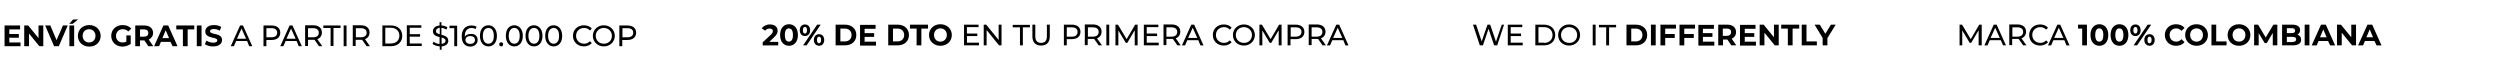 <svg xml:space="preserve" style="enable-background:new 0 0 1206.9 34.9;" viewBox="0 0 1206.9 34.9" y="0px" x="0px" xmlns:xlink="http://www.w3.org/1999/xlink" xmlns="http://www.w3.org/2000/svg" id="Capa_1" version="1.1">
<style type="text/css">
	.st0{enable-background:new    ;}
</style>
<g class="st0">
	<path d="M9.9,20.4v1.9H2.2v-10h7.5v1.9H4.5v2.2h4.6v1.8H4.5v2.3H9.9z"></path>
</g>
<g class="st0">
	<path d="M20.9,12.3v10H19l-5-6.1v6.1h-2.3v-10h1.9l5,6.1v-6.1H20.9z"></path>
	<path d="M32.7,12.3l-4.3,10h-2.3l-4.3-10h2.5l3,7.1l3.1-7.1H32.7z"></path>
</g>
<g class="st0">
	<path d="M35.3,9.4h2.4l-2.6,2.1h-1.7L35.3,9.4z M33.5,12.3h2.3v10h-2.3V12.3z"></path>
	<path d="M37.6,17.3c0-3,2.3-5.2,5.5-5.2c3.1,0,5.5,2.2,5.5,5.2c0,3-2.3,5.2-5.5,5.2C39.9,22.5,37.6,20.3,37.6,17.3z M46.1,17.3
		c0-1.9-1.3-3.2-3.1-3.2c-1.8,0-3.1,1.3-3.1,3.2s1.3,3.2,3.1,3.2C44.8,20.5,46.1,19.2,46.1,17.3z"></path>
	<path d="M61,17.1h2.1v4.1c-1.1,0.8-2.6,1.3-4,1.3c-3.1,0-5.4-2.2-5.4-5.2c0-3,2.3-5.2,5.5-5.2c1.8,0,3.2,0.6,4.2,1.7l-1.5,1.4
		c-0.7-0.8-1.6-1.1-2.6-1.1c-1.9,0-3.3,1.3-3.3,3.2c0,1.9,1.3,3.2,3.2,3.2c0.6,0,1.2-0.1,1.8-0.4V17.1z"></path>
	<path d="M71.6,22.3l-1.9-2.8h-0.1h-2v2.8h-2.3v-10h4.3c2.7,0,4.3,1.4,4.3,3.6c0,1.5-0.8,2.6-2.1,3.2l2.2,3.2H71.6z M69.5,14.2h-1.9
		v3.5h1.9c1.4,0,2.1-0.7,2.1-1.7C71.6,14.8,70.9,14.2,69.5,14.2z"></path>
</g>
<g class="st0">
	<path d="M82.3,20.2h-4.6l-0.9,2.1h-2.4l4.5-10h2.3l4.5,10h-2.4L82.3,20.2z M81.6,18.4L80,14.6l-1.6,3.8H81.6z"></path>
</g>
<g class="st0">
	<path d="M88.3,14.2h-3.2v-1.9h8.7v1.9h-3.2v8.1h-2.3V14.2z"></path>
	<path d="M95,12.3h2.3v10H95V12.3z"></path>
	<path d="M98.9,21.3l0.8-1.7c0.8,0.6,2.1,1,3.3,1c1.4,0,1.9-0.5,1.9-1.1c0-1.9-5.8-0.6-5.8-4.3c0-1.7,1.4-3.1,4.2-3.1
		c1.3,0,2.5,0.3,3.5,0.9l-0.7,1.8c-0.9-0.5-1.9-0.8-2.8-0.8c-1.4,0-1.9,0.5-1.9,1.1c0,1.8,5.8,0.6,5.8,4.2c0,1.7-1.4,3.1-4.2,3.1
		C101.4,22.5,99.8,22,98.9,21.3z"></path>
</g>
<g class="st0">
	<path d="M119.3,19.8H114l-1.1,2.5h-1.5l4.5-10h1.4l4.5,10h-1.5L119.3,19.8z M118.8,18.7l-2.2-4.9l-2.2,4.9H118.8z"></path>
</g>
<g class="st0">
	<path d="M135.3,15.8c0,2.2-1.6,3.5-4.2,3.5h-2.5v3h-1.4v-10h3.9C133.7,12.3,135.3,13.6,135.3,15.8z M133.8,15.8
		c0-1.4-1-2.2-2.8-2.2h-2.4V18h2.4C132.9,18,133.8,17.2,133.8,15.8z"></path>
</g>
<g class="st0">
	<path d="M143.2,19.8h-5.3l-1.1,2.5h-1.5l4.5-10h1.4l4.5,10h-1.5L143.2,19.8z M142.7,18.7l-2.2-4.9l-2.2,4.9H142.7z"></path>
</g>
<g class="st0">
	<path d="M154,22.3l-2.2-3.1c-0.2,0-0.4,0-0.6,0h-2.5v3h-1.4v-10h3.9c2.6,0,4.2,1.3,4.2,3.5c0,1.5-0.8,2.7-2.2,3.2l2.4,3.4H154z
		 M153.9,15.8c0-1.4-1-2.2-2.8-2.2h-2.4V18h2.4C153,18,153.9,17.2,153.9,15.8z"></path>
</g>
<g class="st0">
	<path d="M159.5,13.5h-3.4v-1.2h8.3v1.2h-3.4v8.7h-1.4V13.5z"></path>
	<path d="M165.9,12.3h1.4v10h-1.4V12.3z"></path>
	<path d="M177,22.3l-2.2-3.1c-0.2,0-0.4,0-0.6,0h-2.5v3h-1.4v-10h3.9c2.6,0,4.2,1.3,4.2,3.5c0,1.5-0.8,2.7-2.2,3.2l2.4,3.4H177z
		 M177,15.8c0-1.4-1-2.2-2.8-2.2h-2.4V18h2.4C176,18,177,17.2,177,15.8z"></path>
	<path d="M184.6,12.3h4.2c3.2,0,5.4,2,5.4,5c0,3-2.2,5-5.4,5h-4.2V12.3z M188.7,21c2.5,0,4.1-1.5,4.1-3.8c0-2.2-1.6-3.8-4.1-3.8H186
		V21H188.7z"></path>
	<path d="M203.6,21v1.2h-7.2v-10h7v1.2h-5.6v3.1h5v1.2h-5V21H203.6z"></path>
</g>
<g class="st0">
	<path d="M213.2,22.4V24h-0.9v-1.6c-1.4-0.1-2.7-0.6-3.5-1.2l0.5-1.1c0.7,0.6,1.8,1.1,2.9,1.1v-3.3c-1.6-0.4-3.2-0.9-3.2-2.8
		c0-1.4,1-2.6,3.2-2.8v-1.6h0.9v1.6c1.1,0,2.1,0.4,2.9,0.9l-0.5,1.1c-0.8-0.5-1.6-0.8-2.4-0.8v3.3c1.6,0.4,3.3,0.9,3.3,2.8
		C216.5,21,215.4,22.2,213.2,22.4z M212.3,16.5v-3.1c-1.3,0.2-1.8,0.8-1.8,1.6C210.4,15.9,211.2,16.2,212.3,16.5z M215.1,19.7
		c0-0.9-0.9-1.3-1.9-1.6v3.1C214.5,21,215.1,20.4,215.1,19.7z"></path>
</g>
<g class="st0">
	<path d="M220.7,12.3v10h-1.4v-8.7h-2.3v-1.2H220.7z"></path>
	<path d="M230.6,19.3c0,1.9-1.6,3.2-3.5,3.2c-2.7,0-4.2-1.8-4.2-5c0-3.4,1.9-5.2,4.7-5.2c0.9,0,1.8,0.2,2.5,0.6l-0.5,1.1
		c-0.5-0.3-1.2-0.5-1.9-0.5c-2,0-3.3,1.3-3.3,3.8c0,0.1,0,0.2,0,0.4c0.6-0.9,1.6-1.3,2.9-1.3C229.2,16.2,230.6,17.4,230.6,19.3z
		 M229.3,19.3c0-1.2-0.9-1.9-2.3-1.9c-1.4,0-2.3,0.8-2.3,1.9c0,1,0.8,1.9,2.4,1.9C228.3,21.2,229.3,20.5,229.3,19.3z"></path>
</g>
<g class="st0">
	<path d="M231.7,17.3c0-3.3,1.7-5.1,4.1-5.1c2.3,0,4.1,1.9,4.1,5.1s-1.7,5.1-4.1,5.1C233.4,22.4,231.7,20.5,231.7,17.3z M238.4,17.3
		c0-2.6-1.1-3.8-2.6-3.8c-1.6,0-2.7,1.3-2.7,3.8s1.1,3.8,2.7,3.8C237.3,21.1,238.4,19.9,238.4,17.3z"></path>
	<path d="M241,21.4c0-0.6,0.4-1,1-1c0.5,0,0.9,0.4,0.9,1c0,0.6-0.4,1-0.9,1C241.5,22.4,241,22,241,21.4z"></path>
</g>
<g class="st0">
	<path d="M244.2,17.3c0-3.3,1.7-5.1,4.1-5.1c2.3,0,4.1,1.9,4.1,5.1s-1.7,5.1-4.1,5.1C245.9,22.4,244.2,20.5,244.2,17.3z M250.9,17.3
		c0-2.6-1.1-3.8-2.6-3.8c-1.6,0-2.7,1.3-2.7,3.8s1.1,3.8,2.7,3.8C249.8,21.1,250.9,19.9,250.9,17.3z"></path>
	<path d="M253.7,17.3c0-3.3,1.7-5.1,4.1-5.1c2.3,0,4.1,1.9,4.1,5.1s-1.7,5.1-4.1,5.1C255.4,22.4,253.7,20.5,253.7,17.3z M260.4,17.3
		c0-2.6-1.1-3.8-2.6-3.8c-1.6,0-2.7,1.3-2.7,3.8s1.1,3.8,2.7,3.8C259.3,21.1,260.4,19.9,260.4,17.3z"></path>
	<path d="M263.2,17.3c0-3.3,1.7-5.1,4.1-5.1c2.3,0,4.1,1.9,4.1,5.1s-1.7,5.1-4.1,5.1C264.9,22.4,263.2,20.5,263.2,17.3z M269.9,17.3
		c0-2.6-1.1-3.8-2.6-3.8c-1.6,0-2.7,1.3-2.7,3.8s1.1,3.8,2.7,3.8C268.8,21.1,269.9,19.9,269.9,17.3z"></path>
</g>
<g class="st0">
	<path d="M276.6,17.3c0-3,2.3-5.1,5.3-5.1c1.5,0,2.9,0.5,3.8,1.6l-0.9,0.9c-0.8-0.8-1.7-1.2-2.8-1.2c-2.3,0-3.9,1.6-3.9,3.8
		c0,2.2,1.7,3.8,3.9,3.8c1.1,0,2-0.4,2.8-1.2l0.9,0.9c-0.9,1-2.3,1.6-3.8,1.6C278.8,22.4,276.6,20.2,276.6,17.3z"></path>
</g>
<g class="st0">
	<path d="M286.2,17.3c0-2.9,2.3-5.1,5.3-5.1c3,0,5.3,2.2,5.3,5.1c0,2.9-2.3,5.1-5.3,5.1C288.5,22.4,286.2,20.2,286.2,17.3z
		 M295.4,17.3c0-2.2-1.7-3.8-3.9-3.8c-2.2,0-3.9,1.6-3.9,3.8c0,2.2,1.7,3.8,3.9,3.8C293.8,21.1,295.4,19.5,295.4,17.3z"></path>
	<path d="M307.1,15.8c0,2.2-1.6,3.5-4.2,3.5h-2.5v3H299v-10h3.9C305.5,12.3,307.1,13.6,307.1,15.8z M305.7,15.8c0-1.4-1-2.2-2.8-2.2
		h-2.4V18h2.4C304.7,18,305.7,17.2,305.7,15.8z"></path>
</g>
<g class="st0">
	<path d="M375.7,20v1.9h-7.5v-1.5l3.9-3.6c0.9-0.8,1-1.4,1-1.8c0-0.8-0.5-1.2-1.6-1.2c-0.9,0-1.6,0.3-2.1,1l-1.7-1.1
		c0.8-1.1,2.2-1.9,4-1.9c2.2,0,3.7,1.1,3.7,3c0,1-0.3,1.9-1.7,3.2l-2.3,2.2H375.7z"></path>
</g>
<g class="st0">
	<path d="M376.6,16.9c0-3.3,1.8-5.2,4.3-5.2c2.5,0,4.3,1.9,4.3,5.2c0,3.3-1.8,5.2-4.3,5.2C378.4,22.1,376.6,20.2,376.6,16.9z
		 M382.8,16.9c0-2.3-0.8-3.2-2-3.2c-1.1,0-1.9,0.9-1.9,3.2s0.8,3.2,1.9,3.2C382,20.1,382.8,19.2,382.8,16.9z"></path>
	<path d="M386.1,14.6c0-1.7,1-2.8,2.5-2.8s2.5,1.1,2.5,2.8c0,1.7-1,2.8-2.5,2.8S386.1,16.3,386.1,14.6z M389.6,14.6
		c0-1.1-0.4-1.6-1-1.6c-0.6,0-1,0.5-1,1.6s0.4,1.6,1,1.6C389.2,16.2,389.6,15.6,389.6,14.6z M394.5,11.9h1.7l-6.8,10h-1.7
		L394.5,11.9z M392.9,19.3c0-1.7,1-2.8,2.5-2.8c1.5,0,2.5,1.1,2.5,2.8s-1,2.8-2.5,2.8C393.9,22,392.9,21,392.9,19.3z M396.4,19.3
		c0-1.1-0.4-1.6-1-1.6c-0.6,0-1,0.5-1,1.6c0,1.1,0.4,1.6,1,1.6C396,20.9,396.4,20.3,396.4,19.3z"></path>
	<path d="M403.4,11.9h4.5c3.3,0,5.5,2,5.5,5s-2.2,5-5.5,5h-4.5V11.9z M407.8,20c2,0,3.3-1.2,3.3-3.1c0-1.9-1.3-3.1-3.3-3.1h-2.1V20
		H407.8z"></path>
	<path d="M422.9,20.1v1.9h-7.7v-10h7.5v1.9h-5.3V16h4.6v1.8h-4.6v2.3H422.9z"></path>
</g>
<g class="st0">
	<path d="M428.8,11.9h4.5c3.3,0,5.5,2,5.5,5s-2.2,5-5.5,5h-4.5V11.9z M433.2,20c2,0,3.3-1.2,3.3-3.1c0-1.9-1.3-3.1-3.3-3.1h-2.1V20
		H433.2z"></path>
	<path d="M442.5,13.8h-3.2v-1.9h8.7v1.9h-3.2v8.1h-2.3V13.8z"></path>
</g>
<g class="st0">
	<path d="M448.5,16.9c0-3,2.3-5.2,5.5-5.2c3.1,0,5.5,2.2,5.5,5.2c0,3-2.3,5.2-5.5,5.2C450.8,22.1,448.5,19.9,448.5,16.9z
		 M457.1,16.9c0-1.9-1.3-3.2-3.1-3.2c-1.8,0-3.1,1.3-3.1,3.2s1.3,3.2,3.1,3.2C455.7,20.1,457.1,18.8,457.1,16.9z"></path>
</g>
<g class="st0">
	<path d="M472.6,20.7v1.2h-7.2v-10h7v1.2h-5.6v3.1h5v1.2h-5v3.2H472.6z"></path>
	<path d="M483.5,11.9v10h-1.2l-6-7.4v7.4h-1.4v-10h1.2l6,7.4v-7.4H483.5z"></path>
</g>
<g class="st0">
	<path d="M492.3,13.2h-3.4v-1.2h8.3v1.2h-3.4v8.7h-1.4V13.2z"></path>
</g>
<g class="st0">
	<path d="M498.4,17.6v-5.7h1.4v5.6c0,2.2,1,3.2,2.8,3.2c1.8,0,2.8-1,2.8-3.2v-5.6h1.4v5.7c0,2.9-1.6,4.4-4.2,4.4
		C500,22,498.4,20.5,498.4,17.6z"></path>
</g>
<g class="st0">
	<path d="M521.6,15.4c0,2.2-1.6,3.5-4.2,3.5H515v3h-1.4v-10h3.9C520.1,11.9,521.6,13.2,521.6,15.4z M520.2,15.4c0-1.4-1-2.2-2.8-2.2
		H515v4.5h2.4C519.3,17.7,520.2,16.8,520.2,15.4z"></path>
</g>
<g class="st0">
	<path d="M530.4,21.9l-2.2-3.1c-0.2,0-0.4,0-0.6,0h-2.5v3h-1.4v-10h3.9c2.6,0,4.2,1.3,4.2,3.5c0,1.5-0.8,2.7-2.2,3.2l2.4,3.4H530.4z
		 M530.4,15.4c0-1.4-1-2.2-2.8-2.2h-2.4v4.5h2.4C529.4,17.7,530.4,16.8,530.4,15.4z"></path>
	<path d="M534.1,11.9h1.4v10h-1.4V11.9z"></path>
	<path d="M547.8,21.9l0-7.3l-3.6,6.1h-0.7l-3.6-6v7.2h-1.4v-10h1.2l4.2,7l4.1-7h1.2l0,10H547.8z"></path>
	<path d="M559.4,20.7v1.2h-7.2v-10h7v1.2h-5.6v3.1h5v1.2h-5v3.2H559.4z"></path>
	<path d="M568.4,21.9l-2.2-3.1c-0.2,0-0.4,0-0.6,0h-2.5v3h-1.4v-10h3.9c2.6,0,4.2,1.3,4.2,3.5c0,1.5-0.8,2.7-2.2,3.2l2.4,3.4H568.4z
		 M568.3,15.4c0-1.4-1-2.2-2.8-2.2h-2.4v4.5h2.4C567.4,17.7,568.3,16.8,568.3,15.4z"></path>
	<path d="M578.5,19.4h-5.3l-1.1,2.5h-1.5l4.5-10h1.4l4.5,10h-1.5L578.5,19.4z M578,18.3l-2.2-4.9l-2.2,4.9H578z"></path>
</g>
<g class="st0">
	<path d="M585.5,16.9c0-3,2.3-5.1,5.3-5.1c1.5,0,2.9,0.5,3.8,1.6l-0.9,0.9c-0.8-0.8-1.7-1.2-2.8-1.2c-2.3,0-3.9,1.6-3.9,3.8
		c0,2.2,1.7,3.8,3.9,3.8c1.1,0,2-0.4,2.8-1.2l0.9,0.9c-0.9,1-2.3,1.6-3.8,1.6C587.8,22,585.5,19.9,585.5,16.9z"></path>
</g>
<g class="st0">
	<path d="M595.2,16.9c0-2.9,2.3-5.1,5.3-5.1c3,0,5.3,2.2,5.3,5.1c0,2.9-2.3,5.1-5.3,5.1C597.5,22,595.2,19.9,595.2,16.9z
		 M604.4,16.9c0-2.2-1.7-3.8-3.9-3.8c-2.2,0-3.9,1.6-3.9,3.8c0,2.2,1.7,3.8,3.9,3.8C602.7,20.8,604.4,19.1,604.4,16.9z"></path>
	<path d="M617.3,21.9l0-7.3l-3.6,6.1H613l-3.6-6v7.2H608v-10h1.2l4.2,7l4.1-7h1.2l0,10H617.3z"></path>
</g>
<g class="st0">
	<path d="M629.7,15.4c0,2.2-1.6,3.5-4.2,3.5h-2.5v3h-1.4v-10h3.9C628.1,11.9,629.7,13.2,629.7,15.4z M628.3,15.4
		c0-1.4-1-2.2-2.8-2.2h-2.4v4.5h2.4C627.3,17.7,628.3,16.8,628.3,15.4z"></path>
</g>
<g class="st0">
	<path d="M638.5,21.9l-2.2-3.1c-0.2,0-0.4,0-0.6,0h-2.5v3h-1.4v-10h3.9c2.6,0,4.2,1.3,4.2,3.5c0,1.5-0.8,2.7-2.2,3.2l2.4,3.4H638.5z
		 M638.4,15.4c0-1.4-1-2.2-2.8-2.2h-2.4v4.5h2.4C637.5,17.7,638.4,16.8,638.4,15.4z"></path>
	<path d="M648.5,19.4h-5.3l-1.1,2.5h-1.5l4.5-10h1.4l4.5,10h-1.5L648.5,19.4z M648,18.3l-2.2-4.9l-2.2,4.9H648z"></path>
</g>
<g class="st0">
	<path d="M726.1,11.9l-3.3,10h-1.5l-2.7-8l-2.7,8h-1.5l-3.3-10h1.5l2.7,8.1l2.8-8.1h1.3l2.8,8.2l2.8-8.2H726.1z"></path>
</g>
<g class="st0">
	<path d="M735.1,20.7v1.2h-7.2v-10h7v1.2h-5.6v3.1h5v1.2h-5v3.2H735.1z"></path>
	<path d="M741.2,11.9h4.2c3.2,0,5.4,2,5.4,5c0,3-2.2,5-5.4,5h-4.2V11.9z M745.4,20.7c2.5,0,4.1-1.5,4.1-3.8c0-2.2-1.6-3.8-4.1-3.8
		h-2.7v7.5H745.4z"></path>
	<path d="M752.2,16.9c0-2.9,2.3-5.1,5.3-5.1c3,0,5.3,2.2,5.3,5.1c0,2.9-2.3,5.1-5.3,5.1C754.5,22,752.2,19.9,752.2,16.9z
		 M761.4,16.9c0-2.2-1.7-3.8-3.9-3.8c-2.2,0-3.9,1.6-3.9,3.8c0,2.2,1.7,3.8,3.9,3.8C759.8,20.8,761.4,19.1,761.4,16.9z"></path>
	<path d="M768.9,11.9h1.4v10h-1.4V11.9z"></path>
	<path d="M775.3,13.2h-3.4v-1.2h8.3v1.2h-3.4v8.7h-1.4V13.2z"></path>
</g>
<g class="st0">
	<path d="M785.2,11.9h4.5c3.3,0,5.5,2,5.5,5s-2.2,5-5.5,5h-4.5V11.9z M789.6,20c2,0,3.3-1.2,3.3-3.1c0-1.9-1.3-3.1-3.3-3.1h-2.1V20
		H789.6z"></path>
	<path d="M797,11.9h2.3v10H797V11.9z"></path>
	<path d="M803.9,13.8v2.6h4.6v1.9h-4.6v3.6h-2.3v-10h7.5v1.9H803.9z"></path>
	<path d="M813.1,13.8v2.6h4.6v1.9h-4.6v3.6h-2.3v-10h7.5v1.9H813.1z"></path>
	<path d="M827.6,20.1v1.9h-7.7v-10h7.5v1.9h-5.3V16h4.6v1.8h-4.6v2.3H827.6z"></path>
	<path d="M835.8,21.9l-1.9-2.8h-0.1h-2v2.8h-2.3v-10h4.3c2.7,0,4.3,1.4,4.3,3.6c0,1.5-0.8,2.6-2.1,3.2l2.2,3.2H835.8z M833.6,13.8
		h-1.9v3.5h1.9c1.4,0,2.1-0.7,2.1-1.7C835.8,14.5,835.1,13.8,833.6,13.8z"></path>
	<path d="M847.7,20.1v1.9h-7.7v-10h7.5v1.9h-5.2V16h4.6v1.8h-4.6v2.3H847.7z"></path>
	<path d="M858.7,11.9v10h-1.9l-5-6.1v6.1h-2.3v-10h1.9l5,6.1v-6.1H858.7z"></path>
	<path d="M863.1,13.8h-3.2v-1.9h8.7v1.9h-3.2v8.1h-2.3V13.8z"></path>
</g>
<g class="st0">
	<path d="M869.8,11.9h2.3V20h5v1.9h-7.3V11.9z"></path>
</g>
<g class="st0">
	<path d="M882.2,18.4v3.5h-2.3v-3.6l-3.9-6.4h2.5l2.7,4.4l2.7-4.4h2.3L882.2,18.4z"></path>
</g>
<g class="st0">
	<path d="M955.2,21.9l0-7.3l-3.6,6.1h-0.7l-3.6-6v7.2H946v-10h1.2l4.2,7l4.1-7h1.2l0,10H955.2z"></path>
	<path d="M965.9,19.4h-5.3l-1.1,2.5h-1.5l4.5-10h1.4l4.5,10H967L965.9,19.4z M965.4,18.3l-2.2-4.9l-2.2,4.9H965.4z"></path>
	<path d="M976.7,21.9l-2.2-3.1c-0.2,0-0.4,0-0.6,0h-2.5v3H970v-10h3.9c2.6,0,4.2,1.3,4.2,3.5c0,1.5-0.8,2.7-2.2,3.2l2.4,3.4H976.7z
		 M976.7,15.4c0-1.4-1-2.2-2.8-2.2h-2.4v4.5h2.4C975.7,17.7,976.7,16.8,976.7,15.4z"></path>
</g>
<g class="st0">
	<path d="M979.6,16.9c0-3,2.3-5.1,5.3-5.1c1.5,0,2.9,0.5,3.8,1.6l-0.9,0.9c-0.8-0.8-1.7-1.2-2.8-1.2c-2.3,0-3.9,1.6-3.9,3.8
		c0,2.2,1.7,3.8,3.9,3.8c1.1,0,2-0.4,2.8-1.2l0.9,0.9c-0.9,1-2.3,1.6-3.8,1.6C981.8,22,979.6,19.9,979.6,16.9z"></path>
</g>
<g class="st0">
	<path d="M996.6,19.4h-5.3l-1.1,2.5h-1.5l4.5-10h1.4l4.5,10h-1.5L996.6,19.4z M996.1,18.3l-2.2-4.9l-2.2,4.9H996.1z"></path>
</g>
<g class="st0">
	<path d="M1007.5,11.9v10h-2.3v-8.1h-2v-1.9H1007.5z"></path>
	<path d="M1009.2,16.9c0-3.3,1.8-5.2,4.3-5.2c2.5,0,4.3,1.9,4.3,5.2c0,3.3-1.8,5.2-4.3,5.2C1011,22.1,1009.2,20.2,1009.2,16.9z
		 M1015.4,16.9c0-2.3-0.8-3.2-2-3.2c-1.1,0-1.9,0.9-1.9,3.2s0.8,3.2,1.9,3.2C1014.6,20.1,1015.4,19.2,1015.4,16.9z"></path>
	<path d="M1018.9,16.9c0-3.3,1.8-5.2,4.3-5.2c2.5,0,4.3,1.9,4.3,5.2c0,3.3-1.8,5.2-4.3,5.2C1020.7,22.1,1018.9,20.2,1018.9,16.9z
		 M1025.1,16.9c0-2.3-0.8-3.2-2-3.2c-1.1,0-1.9,0.9-1.9,3.2s0.8,3.2,1.9,3.2C1024.3,20.1,1025.1,19.2,1025.1,16.9z"></path>
	<path d="M1028.4,14.6c0-1.7,1-2.8,2.5-2.8s2.5,1.1,2.5,2.8c0,1.7-1,2.8-2.5,2.8S1028.4,16.3,1028.4,14.6z M1031.9,14.6
		c0-1.1-0.4-1.6-1-1.6c-0.6,0-1,0.5-1,1.6s0.4,1.6,1,1.6C1031.5,16.2,1031.9,15.6,1031.9,14.6z M1036.8,11.9h1.7l-6.8,10h-1.7
		L1036.8,11.9z M1035.2,19.3c0-1.7,1-2.8,2.5-2.8c1.5,0,2.5,1.1,2.5,2.8s-1,2.8-2.5,2.8C1036.2,22,1035.2,21,1035.2,19.3z
		 M1038.7,19.3c0-1.1-0.4-1.6-1-1.6c-0.6,0-1,0.5-1,1.6c0,1.1,0.4,1.6,1,1.6C1038.3,20.9,1038.7,20.3,1038.7,19.3z"></path>
</g>
<g class="st0">
	<path d="M1045.1,16.9c0-3,2.3-5.2,5.4-5.2c1.7,0,3.2,0.6,4.1,1.8l-1.5,1.4c-0.7-0.8-1.5-1.2-2.5-1.2c-1.9,0-3.2,1.3-3.2,3.2
		c0,1.9,1.3,3.2,3.2,3.2c1,0,1.8-0.4,2.5-1.2l1.5,1.4c-0.9,1.2-2.4,1.8-4.1,1.8C1047.4,22.1,1045.1,19.9,1045.1,16.9z"></path>
</g>
<g class="st0">
	<path d="M1054.9,16.9c0-3,2.3-5.2,5.5-5.2c3.1,0,5.5,2.2,5.5,5.2c0,3-2.3,5.2-5.5,5.2C1057.3,22.1,1054.9,19.9,1054.9,16.9z
		 M1063.5,16.9c0-1.9-1.3-3.2-3.1-3.2c-1.8,0-3.1,1.3-3.1,3.2s1.3,3.2,3.1,3.2C1062.2,20.1,1063.5,18.8,1063.5,16.9z"></path>
</g>
<g class="st0">
	<path d="M1067.6,11.9h2.3V20h5v1.9h-7.3V11.9z"></path>
</g>
<g class="st0">
	<path d="M1075.4,16.9c0-3,2.3-5.2,5.5-5.2c3.1,0,5.5,2.2,5.5,5.2c0,3-2.3,5.2-5.5,5.2C1077.7,22.1,1075.4,19.9,1075.4,16.9z
		 M1084,16.9c0-1.9-1.3-3.2-3.1-3.2c-1.8,0-3.1,1.3-3.1,3.2s1.3,3.2,3.1,3.2C1082.7,20.1,1084,18.8,1084,16.9z"></path>
	<path d="M1097.2,21.9l0-6l-2.9,4.9h-1l-2.9-4.8v5.9h-2.2v-10h1.9l3.7,6.2l3.7-6.2h1.9l0,10H1097.2z"></path>
	<path d="M1110.9,19.2c0,1.7-1.4,2.7-4,2.7h-5.2v-10h4.9c2.5,0,3.8,1,3.8,2.6c0,1-0.5,1.8-1.3,2.2
		C1110.2,17.1,1110.9,17.9,1110.9,19.2z M1104,13.7V16h2.3c1.1,0,1.7-0.4,1.7-1.2c0-0.8-0.6-1.2-1.7-1.2H1104z M1108.5,19
		c0-0.8-0.6-1.2-1.8-1.2h-2.7v2.5h2.7C1107.9,20.2,1108.5,19.8,1108.5,19z"></path>
	<path d="M1112.6,11.9h2.3v10h-2.3V11.9z"></path>
	<path d="M1123.9,19.8h-4.6l-0.9,2.1h-2.4l4.5-10h2.3l4.5,10h-2.4L1123.9,19.8z M1123.2,18l-1.6-3.8L1120,18H1123.2z"></path>
	<path d="M1137.4,11.9v10h-1.9l-5-6.1v6.1h-2.3v-10h1.9l5,6.1v-6.1H1137.4z"></path>
	<path d="M1146.3,19.8h-4.6l-0.9,2.1h-2.4l4.5-10h2.3l4.5,10h-2.4L1146.3,19.8z M1145.6,18l-1.6-3.8l-1.6,3.8H1145.6z"></path>
</g>
</svg>
